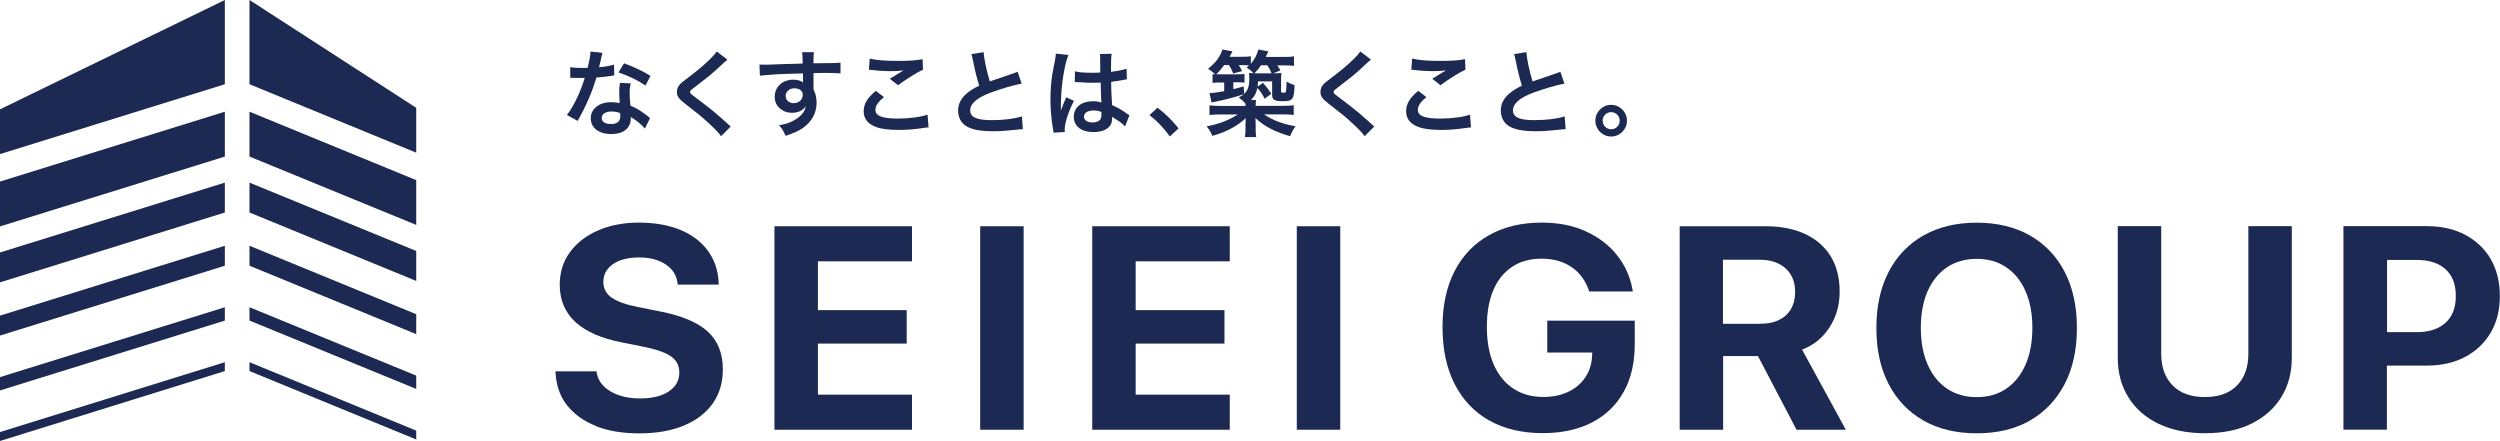 <?xml version="1.0" encoding="UTF-8"?>
<svg id="_レイヤー_2" data-name="レイヤー 2" xmlns="http://www.w3.org/2000/svg" viewBox="0 0 302.11 53.29">
  <defs>
    <style>
      .cls-1 {
        fill: #1c2952;
      }
    </style>
  </defs>
  <g id="_レイヤー_1-2" data-name="レイヤー 1">
    <g>
      <g>
        <path class="cls-1" d="M72.06,51.49c-1.48-.57-2.64-1.4-3.5-2.47s-1.32-2.37-1.42-3.88l-.02-.27h4.96l.03,.19c.12,.64,.41,1.18,.88,1.64s1.08,.82,1.83,1.07c.75,.26,1.61,.38,2.56,.38s1.81-.13,2.51-.38c.7-.26,1.24-.62,1.63-1.09,.38-.47,.57-1.02,.57-1.64v-.02c0-.83-.33-1.48-1-1.95s-1.78-.86-3.33-1.17l-2.64-.53c-2.47-.48-4.33-1.3-5.59-2.46-1.26-1.16-1.89-2.67-1.89-4.52v-.02c.01-1.5,.43-2.81,1.25-3.92,.82-1.11,1.95-1.98,3.39-2.61,1.44-.62,3.08-.94,4.94-.94s3.61,.3,5.02,.89,2.51,1.43,3.3,2.51c.79,1.07,1.22,2.33,1.3,3.78l.02,.31h-4.96l-.03-.2c-.08-.65-.33-1.2-.74-1.65-.41-.45-.95-.81-1.61-1.06-.66-.25-1.43-.37-2.3-.37s-1.66,.13-2.31,.37c-.65,.25-1.14,.6-1.49,1.05s-.51,.96-.51,1.54v.02c0,.78,.34,1.41,1.01,1.88,.67,.47,1.73,.85,3.16,1.13l2.66,.53c2.63,.51,4.56,1.32,5.78,2.43,1.22,1.11,1.83,2.63,1.83,4.56v.02c0,1.58-.4,2.95-1.21,4.1-.81,1.15-1.97,2.05-3.48,2.68-1.51,.63-3.32,.95-5.43,.95-1.98,0-3.71-.29-5.19-.86Z"/>
        <path class="cls-1" d="M93.59,27.34h16.62v4.24h-11.37v5.9h10.73v4.04h-10.73v6.17h11.37v4.24h-16.62V27.34Z"/>
        <path class="cls-1" d="M118.45,27.34h5.25v24.59h-5.25V27.34Z"/>
        <path class="cls-1" d="M131.99,27.34h16.62v4.24h-11.37v5.9h10.73v4.04h-10.73v6.17h11.37v4.24h-16.62V27.34Z"/>
        <path class="cls-1" d="M156.71,27.34h5.25v24.59h-5.25V27.34Z"/>
        <path class="cls-1" d="M179.97,50.82c-1.81-1.02-3.2-2.49-4.18-4.4s-1.47-4.2-1.47-6.87v-.02c0-2.64,.49-4.89,1.46-6.77s2.36-3.33,4.16-4.34c1.8-1.01,3.92-1.52,6.36-1.52,2.02,0,3.8,.35,5.34,1.06,1.54,.7,2.8,1.66,3.76,2.87,.97,1.21,1.59,2.59,1.87,4.13l.05,.26h-5.29l-.05-.19c-.42-1.18-1.11-2.11-2.09-2.77-.97-.66-2.17-1-3.58-1s-2.57,.32-3.56,.97c-.99,.65-1.75,1.58-2.28,2.81s-.79,2.71-.79,4.45v.02c0,1.76,.28,3.28,.83,4.54,.56,1.27,1.34,2.24,2.37,2.91,1.02,.68,2.23,1.01,3.62,1.01,1.14,0,2.14-.21,3.01-.62s1.56-1,2.07-1.76,.78-1.64,.82-2.65l.02-.34h-5.44v-3.85h10.57v2.83c0,2.24-.44,4.16-1.33,5.76-.89,1.6-2.16,2.84-3.82,3.7-1.66,.86-3.65,1.3-5.98,1.3-2.49,0-4.64-.51-6.45-1.53Z"/>
        <path class="cls-1" d="M202.97,27.34h10.36c1.88,0,3.49,.32,4.83,.95s2.37,1.53,3.08,2.7c.71,1.17,1.07,2.58,1.07,4.23v.03c0,1.62-.41,3.06-1.23,4.32-.82,1.26-1.92,2.15-3.31,2.68l5.29,9.68h-5.96l-4.66-8.9h-4.21v8.9h-5.25V27.34Zm9.79,11.78c1.3,0,2.32-.34,3.06-1.02,.74-.68,1.11-1.62,1.11-2.83v-.03c0-1.18-.39-2.12-1.16-2.81-.77-.69-1.8-1.04-3.09-1.04h-4.47v7.74h4.54Z"/>
        <path class="cls-1" d="M232.43,50.81c-1.81-1.03-3.21-2.49-4.2-4.4-.99-1.9-1.48-4.16-1.48-6.77v-.03c0-2.61,.5-4.87,1.49-6.77,.99-1.9,2.39-3.36,4.21-4.39s3.96-1.54,6.43-1.54,4.63,.52,6.43,1.55c1.81,1.03,3.21,2.5,4.19,4.39s1.48,4.14,1.48,6.76v.03c0,2.61-.49,4.87-1.48,6.77-.99,1.9-2.38,3.36-4.18,4.4s-3.95,1.55-6.44,1.55-4.63-.51-6.44-1.54Zm10.03-3.85c1-.69,1.78-1.66,2.32-2.91,.54-1.25,.82-2.72,.82-4.41v-.03c0-1.7-.28-3.18-.83-4.43s-1.33-2.21-2.34-2.89-2.2-1.01-3.56-1.01-2.56,.34-3.57,1.01-1.8,1.64-2.35,2.88c-.55,1.24-.83,2.72-.83,4.44v.03c0,1.7,.28,3.18,.83,4.43,.55,1.25,1.33,2.22,2.34,2.9,1.01,.68,2.2,1.02,3.58,1.02s2.59-.34,3.59-1.03Z"/>
        <path class="cls-1" d="M260.86,51.22c-1.58-.76-2.79-1.82-3.65-3.2-.86-1.37-1.29-2.97-1.29-4.79v-15.9h5.25v15.44c0,1.59,.46,2.86,1.37,3.8,.92,.94,2.21,1.41,3.9,1.41s2.99-.47,3.9-1.41,1.36-2.21,1.36-3.8v-15.44h5.25v15.9c0,1.82-.43,3.41-1.28,4.78-.85,1.37-2.06,2.43-3.63,3.2s-3.43,1.14-5.59,1.14-4.01-.38-5.58-1.13Z"/>
        <path class="cls-1" d="M301,31.32c-.74-1.26-1.77-2.24-3.09-2.94-1.32-.7-2.86-1.05-4.63-1.05h-10.09v24.59h5.25v-7.74h4.83c1.76,0,3.3-.35,4.63-1.05,1.32-.7,2.35-1.68,3.09-2.94,.74-1.26,1.1-2.73,1.1-4.41v-.03c0-1.69-.37-3.17-1.1-4.43Zm-4.23,4.48c0,1.39-.42,2.46-1.25,3.21-.83,.76-2.01,1.13-3.51,1.13h-3.55v-8.73h3.55c1.51,0,2.68,.37,3.51,1.12,.83,.74,1.25,1.82,1.25,3.23v.03Z"/>
      </g>
      <g>
        <path class="cls-1" d="M72.81,6.37q-.07,.21-.18,.76c-.06,.27-.11,.5-.24,1,.78-.08,1.37-.18,1.81-.32l.03,1.3c-.12,.01-.15,.01-.36,.06-.41,.07-1.1,.15-1.8,.2-.33,1.13-.74,2.21-1.25,3.28-.26,.55-.36,.76-.79,1.55q-.15,.27-.22,.41l-1.3-.72c.4-.52,.71-1.03,1.1-1.81,.44-.91,.63-1.37,1.06-2.67-.51,.01-.58,.01-.71,.01-.15,0-.22,0-.45-.01h-.6v-1.3c.41,.08,.84,.1,1.53,.1,.14,0,.33,0,.58-.01,.19-.8,.32-1.48,.34-1.97l1.45,.15Zm5.13,9.17c-.41-.49-1.06-1.02-1.73-1.4,.01,.1,.02,.18,.02,.23,0,.42-.19,.91-.49,1.2-.4,.41-1.08,.63-1.88,.63-1.49,0-2.47-.75-2.47-1.9s1.01-1.95,2.45-1.95c.34,0,.58,.02,1.05,.1-.03-.52-.06-.96-.06-1.3,0-.44,.02-.77,.09-1.14l1.31,.07c-.11,.42-.14,.68-.14,1.14s.02,.91,.1,1.55c.81,.36,.93,.42,1.79,1.04,.17,.11,.22,.16,.4,.31q.09,.09,.17,.16l-.62,1.27Zm-4.02-2.07c-.74,0-1.21,.31-1.21,.78s.41,.74,1.11,.74c.77,0,1.14-.32,1.14-.95,0-.11-.02-.38-.02-.38-.4-.14-.67-.18-1.02-.18Zm4.08-3.14c-.98-.66-1.99-1.14-3.26-1.58l.68-1.1c1.34,.51,2.19,.91,3.19,1.52l-.61,1.17Z"/>
        <path class="cls-1" d="M87.91,7.21c-.19,.14-.41,.33-1.39,1.25-.58,.53-1.37,1.17-2.7,2.17-.35,.26-.43,.35-.43,.48,0,.17,.02,.19,1.02,.94,1.77,1.34,2.09,1.62,3.57,2.95,.11,.11,.18,.17,.33,.28l-1.17,1.18c-.29-.41-.7-.84-1.47-1.55-.8-.75-1.18-1.05-2.92-2.41-.75-.58-.95-.88-.95-1.4,0-.34,.12-.64,.37-.92,.15-.16,.16-.17,1-.81,1.22-.93,1.86-1.47,2.62-2.21,.51-.51,.63-.66,.83-.94l1.3,1Z"/>
        <path class="cls-1" d="M98.31,10.56s.01,.14,.01,.27c.25,.52,.36,.98,.36,1.6,0,1.23-.59,2.3-1.69,3.06-.48,.33-1,.57-2.05,.93-.32-.7-.43-.87-.8-1.28,.93-.18,1.39-.34,1.92-.66,.77-.44,1.22-1.02,1.31-1.65-.33,.52-.92,.8-1.66,.8-.52,0-.93-.12-1.31-.41-.53-.38-.78-.88-.78-1.53,0-1.2,.94-2.06,2.25-2.06,.49,0,.92,.12,1.18,.34q-.01-.06-.01-.14s-.01-.66-.01-.96c-1.62,.04-2.68,.08-3.18,.11q-1.71,.12-2.02,.17l-.05-1.35c.25,.02,.35,.02,.55,.02,.28,0,.46,0,1.93-.06,.74-.02,.85-.02,1.78-.05q.37-.01,.96-.03-.01-1.08-.07-1.37h1.43c-.05,.34-.05,.36-.06,1.34,1.97-.01,2.85-.03,3.27-.08v1.3c-.41-.03-.95-.06-1.89-.06-.27,0-.48,0-1.37,.02v1.71Zm-2.32,.11c-.58,0-1.05,.41-1.05,.91s.4,.89,.96,.89c.65,0,1.11-.43,1.11-1.02,0-.48-.4-.78-1.02-.78Z"/>
        <path class="cls-1" d="M106.82,11.73c-.71,.59-1.03,1.06-1.03,1.55,0,.74,.83,1.05,2.74,1.05,1.35,0,2.83-.2,3.56-.48l.12,1.55c-.19,.01-.26,.01-.5,.05-1.36,.19-2.08,.25-3.06,.25-1.23,0-2.23-.12-2.83-.37-.97-.37-1.45-1.01-1.45-1.89s.44-1.61,1.46-2.46l.99,.75Zm-1.72-4.65c.87,.2,1.88,.28,3.4,.28,1.44,0,2.24-.06,2.99-.21l.05,1.27c-.68,.31-1.9,1.06-3.02,1.88l-.99-.78c.59-.37,1.14-.71,1.66-1.01-.5,.07-.99,.09-1.7,.09-.58,0-1.52-.06-2.07-.14-.23-.02-.26-.03-.42-.03l.1-1.35Z"/>
        <path class="cls-1" d="M118.86,6.3c.05,.76,.39,2.39,.75,3.54q.74-.27,2.93-1c.2-.07,.26-.09,.43-.17l.49,1.43c-.98,.19-2.47,.62-3.74,1.09-1.65,.61-2.48,1.34-2.48,2.15s.77,1.18,2.59,1.18c1.42,0,2.81-.17,3.66-.46l.12,1.55c-.25,0-.31,.01-.92,.08-1.22,.12-1.86,.17-2.65,.17-1.57,0-2.56-.19-3.28-.62-.62-.37-.98-1.08-.98-1.89,0-.76,.36-1.48,1.01-2.03,.44-.37,.8-.6,1.54-.97-.28-.92-.48-1.68-.76-3.07-.11-.54-.12-.57-.18-.74l1.47-.24Z"/>
        <path class="cls-1" d="M127.31,16.03c-.01-.11-.01-.18-.06-.44-.22-1.32-.31-2.41-.31-3.6,0-1.02,.07-2.02,.22-3q.06-.34,.31-1.62c.08-.4,.12-.72,.12-.84v-.05l1.53,.16c-.46,.99-.89,3.71-.91,5.68q-.01,.41-.01,.59v.18c0,.09,0,.11-.01,.24h.01q.06-.12,.14-.33c.02-.08,.08-.2,.14-.38q.1-.24,.22-.51s.03-.07,.14-.35l.94,.42c-.67,1.31-1.12,2.72-1.12,3.46,0,.08,0,.09,.02,.31l-1.36,.08Zm2.56-7.42c.53,.14,1.12,.18,2.05,.18,.4,0,.65,0,1.04-.02,0-.67-.01-1.23-.01-1.7,0-.25-.01-.42-.03-.54l1.42-.03c-.06,.32-.08,.86-.08,1.66v.52c.59-.07,1.09-.16,1.53-.27q.07-.02,.25-.09l.09-.02,.05,1.28c-.11,.01-.12,.01-.33,.06-.39,.08-.97,.18-1.57,.25v.25c0,.63,0,.66,.11,2.56,.82,.38,1.1,.54,1.78,1.03,.15,.1,.2,.14,.32,.19l-.54,1.37c-.19-.23-.53-.52-.85-.72-.38-.25-.65-.42-.71-.46v.16c0,.25-.03,.48-.09,.63-.26,.67-1.05,1.06-2.15,1.06-1.48,0-2.39-.7-2.39-1.86s.96-1.87,2.33-1.87c.42,0,.7,.05,1.01,.16-.03-.28-.05-.84-.09-2.41-.45,.01-.72,.02-1.02,.02-.42,0-.87-.01-1.4-.06-.16,0-.28-.01-.34-.01-.1-.01-.17-.01-.19-.01-.06-.01-.09-.01-.11-.01-.01,0-.03,0-.07,.01l.02-1.3Zm2.3,4.74c-.72,0-1.18,.28-1.18,.75,0,.42,.41,.7,1.04,.7,.42,0,.75-.12,.92-.35,.1-.14,.15-.31,.15-.61v-.31c-.37-.14-.59-.18-.93-.18Z"/>
        <path class="cls-1" d="M139.87,13.02c1.04,.79,1.68,1.42,2.55,2.49l-1.05,.98c-.83-1.12-1.47-1.8-2.46-2.58l.96-.89Z"/>
        <path class="cls-1" d="M153.96,8.86c.36,0,.65-.01,.89-.05-.03,.29-.04,.58-.04,1.04v1.15c0,.18,.03,.2,.26,.2s.27-.02,.32-.11c.03-.1,.08-.54,.08-.94v-.12q-.01-.09,0-.17c.35,.19,.62,.32,.97,.42-.05,1.71-.22,1.95-1.38,1.95-.54,0-.83-.03-1.02-.14-.24-.12-.31-.28-.31-.68v-1.57h-1.71c-.01,.31-.01,.42-.05,.63l.66-.46c.46,.55,.66,.8,1,1.32l-.8,.6c-.32-.6-.54-.93-.88-1.3-.14,.62-.33,1-.77,1.46h.61c-.03,.22-.05,.36-.05,.7h3.24c.59,0,.99-.02,1.36-.07v1.17c-.4-.05-.82-.07-1.36-.07h-2.24c1.08,.72,2.25,1.17,3.82,1.44-.34,.48-.44,.67-.66,1.2-1.85-.53-3.16-1.22-4.19-2.2,.01,.16,.02,.41,.03,.72v.56c0,.52,.01,.76,.07,1.02h-1.37c.06-.31,.07-.55,.07-1.02v-.54c0-.17,0-.28,.03-.72-.59,.54-1.08,.88-1.83,1.28-.71,.37-1.22,.57-2.2,.86-.23-.52-.34-.7-.69-1.15,1.55-.31,2.59-.7,3.77-1.44h-2.08c-.54,0-.94,.02-1.35,.07v-1.17c.31,.05,.78,.07,1.34,.07h3.01v-.26c-.17-.24-.5-.53-.81-.77,.31-.16,.43-.24,.62-.4-.68,.24-1.05,.35-1.91,.57-.53,.14-.84,.2-1.4,.32q-.39,.08-.6,.12l-.25-1.13c.53-.02,.91-.08,1.78-.23v-1.05h-.48c-.45,0-.63,.01-.93,.05v-1.06c.16,.02,.2,.02,.32,.03-.23-.24-.29-.29-.86-.68,.95-.77,1.44-1.42,1.73-2.33l1.22,.23s-.14,.24-.35,.65h1.46c.54,0,.84-.01,1.11-.07v.92c.44-.51,.78-1.18,.91-1.73l1.2,.23c-.05,.08-.15,.31-.31,.67h2.18c.6,0,.86-.01,1.23-.07v1.15c-.35-.05-.68-.06-1.18-.06h-.84c.14,.19,.15,.21,.38,.61l-.88,.36h.1Zm-3.61,2.48c.46-.42,.62-.92,.62-1.87,0-.28-.01-.45-.03-.65,.17,.02,.25,.02,.54,.03-.2-.23-.52-.49-.83-.69,.15-.12,.2-.18,.29-.26-.2-.02-.42-.03-.63-.03h-.62c.17,.27,.23,.36,.42,.72l-1.09,.29c-.15-.4-.21-.54-.5-1.02h-.58c-.35,.48-.59,.76-.96,1.11,.19,.01,.25,.01,.46,.01h2.02c.53,0,.66-.01,.93-.05v1.06c-.28-.03-.5-.05-.84-.05h-.51v.83c.49-.11,.68-.16,1.25-.33l.06,.87Zm1.46-2.48h1.85c-.11-.28-.25-.57-.5-.97h-.77c-.26,.37-.49,.65-.8,.97h.23Z"/>
        <path class="cls-1" d="M165.67,7.21c-.19,.14-.41,.33-1.39,1.25-.58,.53-1.37,1.17-2.69,2.17-.35,.26-.43,.35-.43,.48,0,.17,.02,.19,1.02,.94,1.77,1.34,2.09,1.62,3.57,2.95,.11,.11,.18,.17,.33,.28l-1.17,1.18c-.29-.41-.7-.84-1.47-1.55-.8-.75-1.18-1.05-2.92-2.41-.75-.58-.95-.88-.95-1.4,0-.34,.12-.64,.37-.92,.15-.16,.16-.17,1-.81,1.22-.93,1.86-1.47,2.62-2.21,.51-.51,.63-.66,.83-.94l1.3,1Z"/>
        <path class="cls-1" d="M172.37,11.73c-.71,.59-1.03,1.06-1.03,1.55,0,.74,.83,1.05,2.74,1.05,1.35,0,2.83-.2,3.56-.48l.12,1.55c-.19,.01-.26,.01-.5,.05-1.36,.19-2.08,.25-3.06,.25-1.23,0-2.23-.12-2.83-.37-.97-.37-1.45-1.01-1.45-1.89s.44-1.61,1.46-2.46l.99,.75Zm-1.72-4.65c.87,.2,1.88,.28,3.4,.28,1.44,0,2.24-.06,2.99-.21l.05,1.27c-.68,.31-1.9,1.06-3.02,1.88l-.99-.78c.59-.37,1.14-.71,1.66-1.01-.5,.07-.98,.09-1.7,.09-.58,0-1.52-.06-2.07-.14-.23-.02-.26-.03-.42-.03l.1-1.35Z"/>
        <path class="cls-1" d="M184.45,6.3c.05,.76,.38,2.39,.75,3.54q.74-.27,2.93-1c.2-.07,.26-.09,.43-.17l.49,1.43c-.98,.19-2.47,.62-3.74,1.09-1.65,.61-2.48,1.34-2.48,2.15s.77,1.18,2.59,1.18c1.42,0,2.81-.17,3.66-.46l.12,1.55c-.25,0-.31,.01-.92,.08-1.22,.12-1.86,.17-2.65,.17-1.57,0-2.56-.19-3.28-.62-.62-.37-.99-1.08-.99-1.89,0-.76,.36-1.48,1.01-2.03,.44-.37,.8-.6,1.54-.97-.28-.92-.48-1.68-.76-3.07-.11-.54-.12-.57-.18-.74l1.47-.24Z"/>
        <path class="cls-1" d="M196.61,14.58c0,1.06-.86,1.92-1.91,1.92s-1.91-.86-1.91-1.92,.86-1.91,1.91-1.91,1.91,.86,1.91,1.91Zm-2.94,0c0,.58,.46,1.04,1.03,1.04s1.03-.46,1.03-1.04-.46-1.03-1.03-1.03-1.03,.46-1.03,1.03Z"/>
      </g>
      <g>
        <polygon class="cls-1" points="27.17 0 27.17 10.18 0 18.62 0 13.21 27.17 0"/>
        <polygon class="cls-1" points="30.15 0 30.15 10.18 50.3 18.45 50.3 13.03 30.15 0"/>
        <polygon class="cls-1" points="27.17 13.5 0 21.94 0 27.36 27.17 18.92 27.17 13.5"/>
        <polygon class="cls-1" points="27.17 22.07 0 30.51 0 34.12 27.17 25.68 27.17 22.07"/>
        <polygon class="cls-1" points="27.17 29.7 0 38.14 0 40.55 27.17 32.11 27.17 29.7"/>
        <polygon class="cls-1" points="27.17 37.13 0 45.57 0 47.18 27.17 38.74 27.17 37.13"/>
        <polygon class="cls-1" points="27.17 43.77 0 52.21 0 53.29 27.17 44.84 27.17 43.77"/>
        <polygon class="cls-1" points="30.15 13.5 50.3 21.77 50.3 27.18 30.15 18.92 30.15 13.5"/>
        <polygon class="cls-1" points="30.15 22.07 50.3 30.33 50.3 33.95 30.15 25.68 30.15 22.07"/>
        <polygon class="cls-1" points="30.15 29.7 50.3 37.97 50.3 40.38 30.15 32.11 30.15 29.7"/>
        <polygon class="cls-1" points="30.15 37.13 50.3 45.39 50.3 47 30.15 38.74 30.15 37.13"/>
        <polygon class="cls-1" points="30.15 43.77 50.3 52.04 50.3 53.11 30.15 44.84 30.15 43.77"/>
      </g>
    </g>
  </g>
</svg>